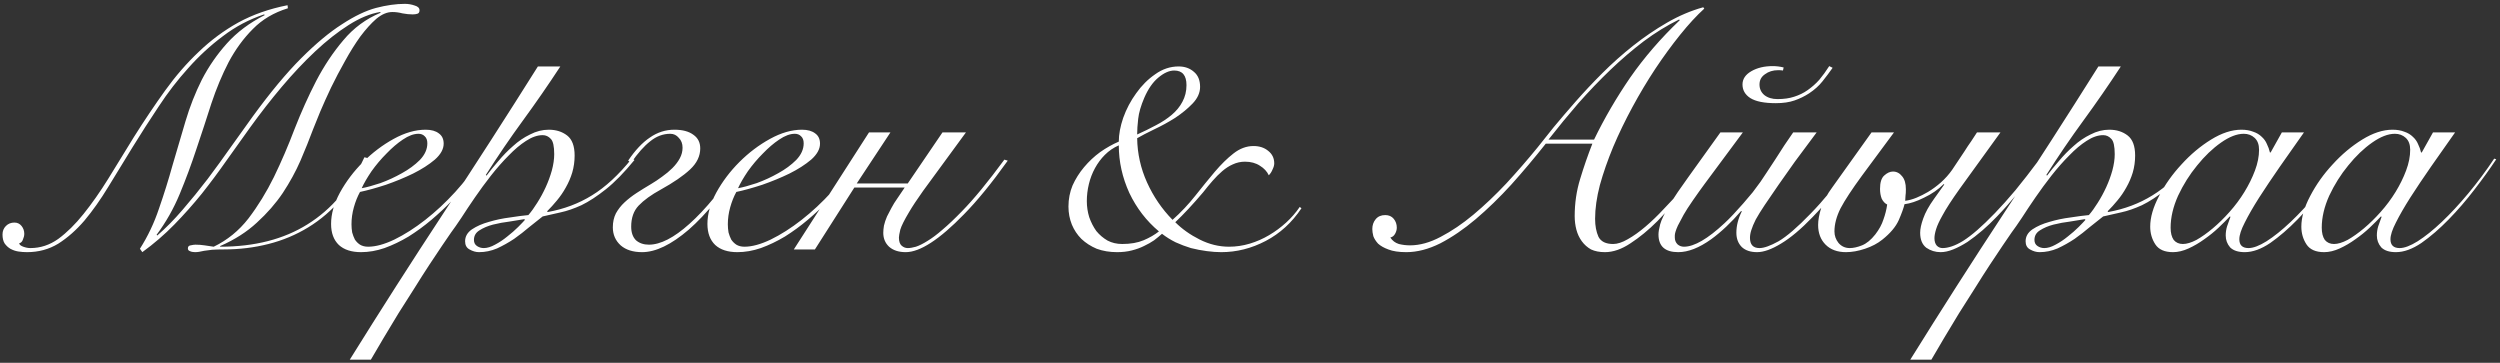 <?xml version="1.0" encoding="UTF-8"?> <svg xmlns="http://www.w3.org/2000/svg" width="441" height="64" viewBox="0 0 441 64" fill="none"><rect x="0" y="0" width="441" height="64" fill="#333333" stroke="none"/><path d="M64.763 27.86C63.523 30.62 62.023 33.02 60.263 35.06C58.503 37.1 56.543 38.78 54.383 40.1C52.223 41.42 49.883 42.4 47.363 43.04C44.843 43.68 42.223 44 39.503 44C38.663 44 37.963 44.02 37.403 44.06C36.843 44.14 36.383 44.2 36.023 44.24C35.663 44.32 35.363 44.38 35.123 44.42C34.883 44.46 34.643 44.48 34.403 44.48C34.043 44.48 33.743 44.42 33.503 44.3C33.263 44.22 33.143 44.06 33.143 43.82C33.143 43.5 33.303 43.32 33.623 43.28C33.983 43.2 34.263 43.16 34.463 43.16C35.023 43.16 35.563 43.2 36.083 43.28C36.603 43.36 37.143 43.44 37.703 43.52C40.103 42.36 42.143 40.7 43.823 38.54C45.503 36.34 47.003 33.9 48.323 31.22C49.643 28.5 50.863 25.66 51.983 22.7C53.143 19.74 54.403 16.94 55.763 14.3C57.163 11.62 58.763 9.22 60.563 7.1C62.363 4.94 64.563 3.32 67.163 2.24L67.043 2.12C65.323 2.4 63.483 3.16 61.523 4.4C59.563 5.64 57.583 7.2 55.583 9.08C53.623 10.92 51.663 13 49.703 15.32C47.783 17.6 45.943 19.96 44.183 22.4C42.823 24.32 41.423 26.28 39.983 28.28C38.583 30.28 37.123 32.24 35.603 34.16C34.083 36.04 32.463 37.86 30.743 39.62C29.023 41.38 27.143 43 25.103 44.48L24.683 43.88C26.083 41.68 27.203 39.32 28.043 36.8C28.923 34.28 29.723 31.72 30.443 29.12C31.203 26.52 31.963 23.94 32.723 21.38C33.483 18.82 34.443 16.38 35.603 14.06C36.803 11.74 38.283 9.6 40.043 7.64C41.803 5.68 44.023 4.02 46.703 2.66L46.583 2.54C43.943 3.42 41.523 4.7 39.323 6.38C37.123 8.02 35.083 9.9 33.203 12.02C31.323 14.1 29.583 16.36 27.983 18.8C26.383 21.2 24.843 23.6 23.363 26C21.883 28.4 20.463 30.72 19.103 32.96C17.743 35.2 16.343 37.18 14.903 38.9C13.463 40.58 11.923 41.94 10.283 42.98C8.643 43.98 6.803 44.48 4.763 44.48C4.243 44.48 3.723 44.44 3.203 44.36C2.723 44.28 2.263 44.12 1.823 43.88C1.423 43.64 1.083 43.32 0.803 42.92C0.563 42.52 0.443 42 0.443 41.36C0.443 40.76 0.643 40.26 1.043 39.86C1.443 39.46 1.943 39.26 2.543 39.26C3.063 39.26 3.483 39.46 3.803 39.86C4.123 40.26 4.283 40.72 4.283 41.24C4.283 41.56 4.203 41.9 4.043 42.26C3.923 42.62 3.703 42.84 3.383 42.92C3.423 43.16 3.663 43.36 4.103 43.52C4.543 43.68 4.963 43.76 5.363 43.76C7.123 43.76 8.763 43.22 10.283 42.14C11.803 41.02 13.283 39.56 14.723 37.76C16.203 35.92 17.663 33.84 19.103 31.52C20.543 29.16 22.043 26.72 23.603 24.2C25.443 21.28 27.283 18.54 29.123 15.98C30.963 13.42 32.943 11.14 35.063 9.14C37.183 7.1 39.503 5.38 42.023 3.98C44.583 2.58 47.483 1.56 50.723 0.92L50.783 1.46C48.303 2.22 46.243 3.44 44.603 5.12C42.963 6.76 41.543 8.7 40.343 10.94C39.183 13.18 38.163 15.62 37.283 18.26C36.443 20.9 35.563 23.58 34.643 26.3C33.763 28.98 32.783 31.62 31.703 34.22C30.623 36.82 29.263 39.22 27.623 41.42L27.743 41.54C29.223 40.26 30.703 38.76 32.183 37.04C33.703 35.28 35.183 33.46 36.623 31.58C38.063 29.66 39.443 27.76 40.763 25.88C42.123 23.96 43.383 22.2 44.543 20.6C47.663 16.32 50.523 12.88 53.123 10.28C55.723 7.68 58.123 5.68 60.323 4.28C62.523 2.84 64.523 1.88 66.323 1.4C68.163 0.92 69.863 0.68 71.423 0.68C72.023 0.68 72.603 0.78 73.163 0.98C73.723 1.14 74.003 1.42 74.003 1.82C74.003 2.14 73.883 2.34 73.643 2.42C73.403 2.5 73.123 2.54 72.803 2.54C72.243 2.54 71.643 2.48 71.003 2.36C70.403 2.2 69.803 2.12 69.203 2.12C68.283 2.12 67.343 2.52 66.383 3.32C65.463 4.12 64.523 5.16 63.563 6.44C62.643 7.72 61.743 9.16 60.863 10.76C59.983 12.32 59.163 13.88 58.403 15.44C57.683 16.96 57.043 18.38 56.483 19.7C55.963 21.02 55.543 22.06 55.223 22.82C54.583 24.54 53.843 26.38 53.003 28.34C52.163 30.26 51.123 32.16 49.883 34.04C48.643 35.88 47.123 37.62 45.323 39.26C43.563 40.9 41.403 42.28 38.843 43.4V43.52C44.923 43.52 50.063 42.2 54.263 39.56C58.503 36.92 61.843 32.98 64.283 27.74L64.763 27.86ZM75.383 25.28C75.383 24.72 75.223 24.3 74.903 24.02C74.623 23.74 74.263 23.6 73.823 23.6C72.983 23.6 72.063 23.94 71.063 24.62C70.103 25.26 69.143 26.08 68.183 27.08C67.223 28.04 66.343 29.08 65.543 30.2C64.783 31.32 64.203 32.32 63.803 33.2C64.683 33.04 65.783 32.74 67.103 32.3C68.423 31.82 69.683 31.24 70.883 30.56C72.123 29.88 73.183 29.1 74.063 28.22C74.943 27.3 75.383 26.32 75.383 25.28ZM85.103 28.46C84.503 29.46 83.743 30.56 82.823 31.76C81.943 32.96 80.923 34.16 79.763 35.36C78.643 36.52 77.423 37.66 76.103 38.78C74.823 39.86 73.483 40.84 72.083 41.72C70.683 42.56 69.263 43.24 67.823 43.76C66.423 44.24 65.043 44.48 63.683 44.48C62.003 44.48 60.703 44.06 59.783 43.22C58.863 42.34 58.403 41.1 58.403 39.5C58.403 37.74 58.923 35.9 59.963 33.98C61.043 32.02 62.403 30.22 64.043 28.58C65.683 26.94 67.483 25.58 69.443 24.5C71.403 23.42 73.283 22.88 75.083 22.88C76.083 22.88 76.863 23.1 77.423 23.54C77.983 23.94 78.263 24.54 78.263 25.34C78.263 26.3 77.743 27.24 76.703 28.16C75.663 29.04 74.383 29.86 72.863 30.62C71.383 31.34 69.783 32 68.063 32.6C66.343 33.16 64.823 33.58 63.503 33.86C63.063 34.66 62.703 35.56 62.423 36.56C62.143 37.56 62.003 38.56 62.003 39.56C62.003 40.04 62.043 40.52 62.123 41C62.243 41.44 62.403 41.86 62.603 42.26C62.843 42.62 63.143 42.92 63.503 43.16C63.903 43.4 64.383 43.52 64.943 43.52C66.263 43.52 67.803 43.1 69.563 42.26C71.363 41.38 73.183 40.22 75.023 38.78C76.863 37.34 78.623 35.7 80.303 33.86C81.983 32.02 83.423 30.12 84.623 28.16L85.103 28.46ZM98.843 11.72C96.723 14.96 94.523 18.14 92.243 21.26C89.963 24.38 87.783 27.58 85.703 30.86L85.823 30.98C86.423 30.18 87.123 29.32 87.923 28.4C88.723 27.44 89.583 26.56 90.503 25.76C91.423 24.92 92.423 24.24 93.503 23.72C94.583 23.16 95.683 22.88 96.803 22.88C98.083 22.88 99.163 23.22 100.043 23.9C100.923 24.58 101.363 25.76 101.363 27.44C101.363 28.48 101.223 29.48 100.943 30.44C100.663 31.36 100.283 32.24 99.803 33.08C99.363 33.88 98.843 34.64 98.243 35.36C97.683 36.04 97.103 36.68 96.503 37.28L96.623 37.4C99.503 36.88 102.103 35.9 104.423 34.46C106.783 33.02 109.123 30.86 111.443 27.98L111.923 28.22C110.123 30.42 108.443 32.14 106.883 33.38C105.323 34.62 103.883 35.56 102.563 36.2C101.243 36.8 100.023 37.22 98.903 37.46C97.783 37.7 96.723 37.94 95.723 38.18C95.043 38.7 94.263 39.32 93.383 40.04C92.543 40.76 91.643 41.46 90.683 42.14C89.723 42.78 88.723 43.34 87.683 43.82C86.643 44.26 85.583 44.48 84.503 44.48C83.943 44.48 83.383 44.32 82.823 44C82.303 43.72 82.043 43.24 82.043 42.56C82.043 41.72 82.443 41.02 83.243 40.46C84.083 39.9 85.083 39.46 86.243 39.14C87.443 38.78 88.683 38.52 89.963 38.36C91.243 38.16 92.323 38.02 93.203 37.94C93.723 37.34 94.243 36.62 94.763 35.78C95.323 34.9 95.823 33.98 96.263 33.02C96.703 32.06 97.063 31.08 97.343 30.08C97.623 29.04 97.763 28.08 97.763 27.2C97.763 25.8 97.563 24.9 97.163 24.5C96.763 24.06 96.283 23.84 95.723 23.84C94.803 23.84 93.823 24.18 92.783 24.86C91.783 25.5 90.763 26.36 89.723 27.44C88.683 28.48 87.643 29.66 86.603 30.98C85.603 32.26 84.663 33.54 83.783 34.82C82.903 36.1 82.103 37.3 81.383 38.42C80.663 39.5 80.063 40.36 79.583 41C79.223 41.52 78.703 42.28 78.023 43.28C77.343 44.28 76.583 45.42 75.743 46.7C74.903 47.98 74.023 49.36 73.103 50.84C72.143 52.32 71.203 53.8 70.283 55.28C69.363 56.8 68.483 58.26 67.643 59.66C66.803 61.06 66.063 62.32 65.423 63.44H61.703C67.103 54.76 72.603 46.16 78.203 37.64C83.843 29.08 89.403 20.44 94.883 11.72H98.843ZM85.343 43.76C85.943 43.76 86.603 43.56 87.323 43.16C88.083 42.76 88.803 42.28 89.483 41.72C90.203 41.16 90.843 40.6 91.403 40.04C91.963 39.48 92.363 39.06 92.603 38.78L92.483 38.66C91.803 38.78 90.943 38.92 89.903 39.08C88.903 39.2 87.923 39.38 86.963 39.62C86.043 39.86 85.243 40.2 84.563 40.64C83.923 41.04 83.603 41.6 83.603 42.32C83.603 42.8 83.783 43.16 84.143 43.4C84.503 43.64 84.903 43.76 85.343 43.76ZM110.803 28.34C112.043 26.5 113.323 25.14 114.643 24.26C115.963 23.34 117.403 22.88 118.963 22.88C120.403 22.88 121.523 23.18 122.323 23.78C123.123 24.34 123.523 25.14 123.523 26.18C123.523 27.54 122.923 28.78 121.723 29.9C120.523 31.02 118.803 32.2 116.563 33.44C114.883 34.36 113.583 35.3 112.663 36.26C111.783 37.18 111.343 38.42 111.343 39.98C111.343 41.02 111.623 41.82 112.183 42.38C112.783 42.9 113.543 43.16 114.463 43.16C116.503 43.16 118.883 41.94 121.603 39.5C124.363 37.06 127.523 33.22 131.083 27.98L131.503 28.28C127.903 33.76 124.563 37.84 121.483 40.52C118.403 43.16 115.663 44.48 113.263 44.48C111.663 44.48 110.403 44.08 109.483 43.28C108.563 42.44 108.103 41.38 108.103 40.1C108.103 39.18 108.283 38.36 108.643 37.64C109.043 36.92 109.543 36.28 110.143 35.72C110.783 35.12 111.503 34.56 112.303 34.04C113.103 33.52 113.943 33 114.823 32.48C115.503 32.08 116.163 31.64 116.803 31.16C117.483 30.68 118.083 30.18 118.603 29.66C119.163 29.1 119.603 28.52 119.923 27.92C120.243 27.32 120.403 26.7 120.403 26.06C120.403 25.34 120.183 24.76 119.743 24.32C119.343 23.84 118.843 23.6 118.243 23.6C116.963 23.6 115.783 24.04 114.703 24.92C113.623 25.76 112.503 27.02 111.343 28.7L110.803 28.34ZM141.77 25.28C141.77 24.72 141.61 24.3 141.29 24.02C141.01 23.74 140.65 23.6 140.21 23.6C139.37 23.6 138.45 23.94 137.45 24.62C136.49 25.26 135.53 26.08 134.57 27.08C133.61 28.04 132.73 29.08 131.93 30.2C131.17 31.32 130.59 32.32 130.19 33.2C131.07 33.04 132.17 32.74 133.49 32.3C134.81 31.82 136.07 31.24 137.27 30.56C138.51 29.88 139.57 29.1 140.45 28.22C141.33 27.3 141.77 26.32 141.77 25.28ZM151.49 28.46C150.89 29.46 150.13 30.56 149.21 31.76C148.33 32.96 147.31 34.16 146.15 35.36C145.03 36.52 143.81 37.66 142.49 38.78C141.21 39.86 139.87 40.84 138.47 41.72C137.07 42.56 135.65 43.24 134.21 43.76C132.81 44.24 131.43 44.48 130.07 44.48C128.39 44.48 127.09 44.06 126.17 43.22C125.25 42.34 124.79 41.1 124.79 39.5C124.79 37.74 125.31 35.9 126.35 33.98C127.43 32.02 128.79 30.22 130.43 28.58C132.07 26.94 133.87 25.58 135.83 24.5C137.79 23.42 139.67 22.88 141.47 22.88C142.47 22.88 143.25 23.1 143.81 23.54C144.37 23.94 144.65 24.54 144.65 25.34C144.65 26.3 144.13 27.24 143.09 28.16C142.05 29.04 140.77 29.86 139.25 30.62C137.77 31.34 136.17 32 134.45 32.6C132.73 33.16 131.21 33.58 129.89 33.86C129.45 34.66 129.09 35.56 128.81 36.56C128.53 37.56 128.39 38.56 128.39 39.56C128.39 40.04 128.43 40.52 128.51 41C128.63 41.44 128.79 41.86 128.99 42.26C129.23 42.62 129.53 42.92 129.89 43.16C130.29 43.4 130.77 43.52 131.33 43.52C132.65 43.52 134.19 43.1 135.95 42.26C137.75 41.38 139.57 40.22 141.41 38.78C143.25 37.34 145.01 35.7 146.69 33.86C148.37 32.02 149.81 30.12 151.01 28.16L151.49 28.46ZM153.29 23.36H157.07L151.13 32.36H160.13L166.25 23.36H170.39L162.83 33.68C161.75 35.2 160.93 36.44 160.37 37.4C159.53 38.8 159.01 39.84 158.81 40.52C158.65 41.2 158.57 41.66 158.57 41.9C158.57 42.58 158.73 43.06 159.05 43.34C159.37 43.62 159.73 43.76 160.13 43.76C160.53 43.76 161.01 43.68 161.57 43.52C162.17 43.32 162.85 42.98 163.61 42.5C164.41 42.02 165.29 41.36 166.25 40.52C167.25 39.68 168.39 38.6 169.67 37.28C171.79 35.12 174.29 32.08 177.17 28.16L177.77 28.34C174.97 32.26 172.39 35.42 170.03 37.82C165.71 42.26 162.29 44.48 159.77 44.48C158.53 44.48 157.55 44.16 156.83 43.52C156.15 42.88 155.81 42.06 155.81 41.06C155.81 40.7 155.85 40.28 155.93 39.8C156.05 39.28 156.23 38.74 156.47 38.18C156.67 37.78 156.93 37.28 157.25 36.68C157.57 36.08 157.89 35.56 158.21 35.12L159.59 33.08H150.71L143.75 44H140.03L153.29 23.36ZM229.576 36.74C227.896 39.26 225.796 41.18 223.276 42.5C220.756 43.82 218.136 44.48 215.416 44.48C214.656 44.48 213.816 44.42 212.896 44.3C211.976 44.18 211.036 44 210.076 43.76C209.156 43.48 208.256 43.14 207.376 42.74C206.496 42.3 205.696 41.8 204.976 41.24C204.576 41.6 204.116 41.98 203.596 42.38C203.076 42.74 202.476 43.08 201.796 43.4C201.156 43.72 200.436 43.98 199.636 44.18C198.876 44.38 198.016 44.48 197.056 44.48C195.736 44.48 194.536 44.28 193.456 43.88C192.416 43.44 191.516 42.86 190.756 42.14C190.036 41.42 189.476 40.58 189.076 39.62C188.676 38.62 188.476 37.56 188.476 36.44C188.476 35.12 188.716 33.88 189.196 32.72C189.716 31.56 190.396 30.48 191.236 29.48C192.076 28.48 193.016 27.6 194.056 26.84C195.136 26.08 196.236 25.46 197.356 24.98C197.356 23.7 197.616 22.3 198.136 20.78C198.696 19.22 199.456 17.78 200.416 16.46C201.376 15.1 202.496 13.98 203.776 13.1C205.056 12.18 206.436 11.72 207.916 11.72C208.996 11.72 209.896 12.04 210.616 12.68C211.336 13.28 211.696 14.16 211.696 15.32C211.696 16.36 211.256 17.34 210.376 18.26C209.536 19.14 208.516 19.98 207.316 20.78C206.116 21.54 204.876 22.22 203.596 22.82C202.356 23.42 201.356 23.94 200.596 24.38C200.636 27.1 201.216 29.7 202.336 32.18C203.456 34.66 204.956 36.86 206.836 38.78C208.316 37.46 209.656 36.04 210.856 34.52C212.056 33 213.196 31.6 214.276 30.32C215.396 29 216.496 27.92 217.576 27.08C218.696 26.2 219.876 25.76 221.116 25.76C222.156 25.76 223.016 26.04 223.696 26.6C224.416 27.16 224.776 27.9 224.776 28.82C224.776 29.14 224.676 29.5 224.476 29.9C224.316 30.3 224.096 30.64 223.816 30.92C223.496 30.24 222.976 29.68 222.256 29.24C221.536 28.76 220.656 28.52 219.616 28.52C218.856 28.52 218.136 28.68 217.456 29C216.816 29.28 216.196 29.68 215.596 30.2C215.036 30.68 214.476 31.24 213.916 31.88C213.356 32.52 212.796 33.2 212.236 33.92C210.436 36.04 208.796 37.8 207.316 39.2C208.516 40.4 209.956 41.42 211.636 42.26C213.316 43.1 215.036 43.52 216.796 43.52C218.036 43.52 219.256 43.34 220.456 42.98C221.656 42.62 222.796 42.12 223.876 41.48C224.956 40.84 225.956 40.1 226.876 39.26C227.796 38.42 228.596 37.5 229.276 36.5L229.576 36.74ZM209.296 15.02C209.296 13.3 208.576 12.44 207.136 12.44C206.256 12.44 205.316 12.86 204.316 13.7C203.356 14.5 202.536 15.68 201.856 17.24C201.256 18.64 200.896 19.88 200.776 20.96C200.656 22 200.596 22.92 200.596 23.72C201.756 23.2 202.856 22.66 203.896 22.1C204.976 21.54 205.916 20.92 206.716 20.24C207.516 19.56 208.136 18.8 208.576 17.96C209.056 17.08 209.296 16.1 209.296 15.02ZM191.716 35.48C191.716 36.44 191.856 37.38 192.136 38.3C192.456 39.22 192.876 40.04 193.396 40.76C193.956 41.44 194.616 42 195.376 42.44C196.136 42.84 196.996 43.04 197.956 43.04C199.436 43.04 200.696 42.82 201.736 42.38C202.776 41.94 203.676 41.42 204.436 40.82C202.236 38.98 200.496 36.72 199.216 34.04C197.976 31.32 197.356 28.52 197.356 25.64C196.436 26.04 195.616 26.6 194.896 27.32C194.216 28 193.636 28.78 193.156 29.66C192.676 30.54 192.316 31.48 192.076 32.48C191.836 33.48 191.716 34.48 191.716 35.48ZM272.675 25.34C270.715 27.82 268.695 30.22 266.615 32.54C264.535 34.82 262.435 36.86 260.315 38.66C258.235 40.42 256.155 41.84 254.075 42.92C251.995 43.96 249.995 44.48 248.075 44.48C246.755 44.48 245.695 44.32 244.895 44C244.135 43.72 243.535 43.38 243.095 42.98C242.695 42.54 242.415 42.1 242.255 41.66C242.135 41.18 242.075 40.76 242.075 40.4C242.075 39.72 242.275 39.14 242.675 38.66C243.075 38.18 243.635 37.94 244.355 37.94C244.995 37.94 245.495 38.16 245.855 38.6C246.215 39.04 246.395 39.56 246.395 40.16C246.395 40.52 246.295 40.88 246.095 41.24C245.895 41.6 245.615 41.82 245.255 41.9C245.615 42.46 246.115 42.84 246.755 43.04C247.395 43.2 248.055 43.28 248.735 43.28C250.455 43.28 252.255 42.78 254.135 41.78C256.055 40.78 257.975 39.48 259.895 37.88C261.855 36.24 263.795 34.4 265.715 32.36C267.635 30.28 269.475 28.16 271.235 26C271.995 25.04 272.935 23.86 274.055 22.46C275.215 21.06 276.515 19.54 277.955 17.9C279.395 16.26 280.955 14.6 282.635 12.92C284.355 11.2 286.175 9.58 288.095 8.06C290.015 6.54 292.015 5.18 294.095 3.98C296.175 2.78 298.295 1.88 300.455 1.28L300.635 1.52C299.275 2.76 297.855 4.3 296.375 6.14C294.895 7.98 293.435 9.98 291.995 12.14C290.595 14.26 289.255 16.5 287.975 18.86C286.695 21.22 285.555 23.58 284.555 25.94C283.595 28.26 282.815 30.5 282.215 32.66C281.655 34.82 281.375 36.8 281.375 38.6C281.375 39.84 281.575 40.9 281.975 41.78C282.415 42.62 283.275 43.04 284.555 43.04C285.315 43.04 286.175 42.76 287.135 42.2C288.135 41.64 289.175 40.9 290.255 39.98C291.335 39.06 292.395 38.04 293.435 36.92C294.515 35.8 295.535 34.7 296.495 33.62C297.455 32.5 298.315 31.46 299.075 30.5C299.835 29.5 300.435 28.7 300.875 28.1L301.295 28.28C299.935 30 298.495 31.82 296.975 33.74C295.455 35.66 293.915 37.42 292.355 39.02C290.795 40.58 289.215 41.88 287.615 42.92C286.055 43.96 284.555 44.48 283.115 44.48C282.155 44.48 281.335 44.32 280.655 44C280.015 43.64 279.475 43.16 279.035 42.56C278.595 41.96 278.275 41.28 278.075 40.52C277.875 39.76 277.775 38.96 277.775 38.12C277.775 35.84 278.095 33.66 278.735 31.58C279.375 29.46 280.095 27.38 280.895 25.34H272.675ZM281.195 24.62C282.995 20.9 285.115 17.26 287.555 13.7C290.035 10.14 292.955 6.76 296.315 3.56L296.195 3.44C294.075 4.48 291.995 5.76 289.955 7.28C287.955 8.8 285.995 10.48 284.075 12.32C282.155 14.16 280.275 16.12 278.435 18.2C276.635 20.28 274.875 22.42 273.155 24.62H281.195ZM320.456 23.36C319.016 25.28 317.736 27 316.616 28.52C315.536 30.04 314.576 31.4 313.736 32.6C312.776 34 311.956 35.2 311.276 36.2C310.636 37.16 310.116 38 309.716 38.72C309.356 39.44 309.096 40.06 308.936 40.58C308.776 41.06 308.696 41.52 308.696 41.96C308.696 43.16 309.256 43.76 310.376 43.76C311.176 43.76 312.296 43.36 313.736 42.56C315.176 41.72 317.056 40.1 319.376 37.7C321.536 35.5 324.176 32.32 327.296 28.16L327.896 28.34C326.456 30.38 325.036 32.24 323.636 33.92C322.276 35.56 320.976 37.02 319.736 38.3C317.696 40.42 315.836 41.98 314.156 42.98C312.516 43.98 311.116 44.48 309.956 44.48C308.796 44.48 307.896 44.18 307.256 43.58C306.616 42.94 306.296 42.1 306.296 41.06C306.296 39.82 306.616 38.56 307.256 37.28L307.136 37.22C305.376 39.26 303.616 40.92 301.856 42.2C299.736 43.72 297.796 44.48 296.036 44.48C293.716 44.48 292.556 43.44 292.556 41.36C292.556 40.92 292.656 40.32 292.856 39.56C293.056 38.8 293.636 37.6 294.596 35.96C294.996 35.32 295.456 34.62 295.976 33.86C296.496 33.1 297.116 32.22 297.836 31.22L303.476 23.36H307.436L300.716 32.42C300.036 33.34 299.336 34.32 298.616 35.36C297.896 36.4 297.356 37.24 296.996 37.88C296.556 38.68 296.216 39.32 295.976 39.8C295.776 40.24 295.636 40.6 295.556 40.88C295.476 41.16 295.436 41.38 295.436 41.54C295.436 41.66 295.436 41.78 295.436 41.9C295.436 42.38 295.596 42.78 295.916 43.1C296.236 43.38 296.616 43.52 297.056 43.52C298.856 43.52 301.236 42.14 304.196 39.38C304.676 38.94 305.196 38.42 305.756 37.82C306.356 37.18 306.936 36.54 307.496 35.9C308.096 35.22 308.656 34.56 309.176 33.92C309.696 33.24 310.156 32.62 310.556 32.06C310.836 31.66 311.196 31.12 311.636 30.44C312.116 29.72 312.616 28.96 313.136 28.16C313.696 27.32 314.236 26.48 314.756 25.64C315.316 24.8 315.836 24.04 316.316 23.36H320.456ZM323.276 11.96C322.716 12.76 322.116 13.56 321.476 14.36C320.876 15.12 320.096 15.82 319.136 16.46C318.336 16.98 317.476 17.4 316.556 17.72C315.636 18.04 314.536 18.2 313.256 18.2C311.216 18.2 309.716 17.9 308.756 17.3C307.836 16.7 307.376 15.9 307.376 14.9C307.376 13.94 307.896 13.16 308.936 12.56C309.976 11.96 311.236 11.66 312.716 11.66C313.356 11.66 313.996 11.74 314.636 11.9L314.516 12.44C314.316 12.4 314.036 12.38 313.676 12.38C312.756 12.38 311.976 12.62 311.336 13.1C310.696 13.54 310.376 14.14 310.376 14.9C310.376 15.66 310.656 16.28 311.216 16.76C311.816 17.24 312.596 17.48 313.556 17.48C314.676 17.48 315.656 17.34 316.496 17.06C317.376 16.78 318.156 16.4 318.836 15.92C319.636 15.36 320.336 14.74 320.936 14.06C321.536 13.34 322.116 12.54 322.676 11.66L323.276 11.96ZM345.677 33.32C344.277 35.28 343.257 36.86 342.617 38.06C342.097 38.98 341.737 39.76 341.537 40.4C341.337 41.04 341.237 41.58 341.237 42.02C341.237 42.58 341.377 43.02 341.657 43.34C341.937 43.62 342.277 43.76 342.677 43.76C343.157 43.76 343.697 43.66 344.297 43.46C344.897 43.26 345.557 42.94 346.277 42.5C347.037 42.02 347.877 41.38 348.797 40.58C349.717 39.78 350.757 38.78 351.917 37.58C353.037 36.42 354.237 35.08 355.517 33.56C356.797 32 358.197 30.2 359.717 28.16L360.317 28.34C358.797 30.5 357.357 32.38 355.997 33.98C354.677 35.58 353.437 36.98 352.277 38.18C351.437 39.06 350.577 39.88 349.697 40.64C348.817 41.4 347.937 42.08 347.057 42.68C346.177 43.24 345.337 43.68 344.537 44C343.737 44.32 342.997 44.48 342.317 44.48C341.397 44.48 340.557 44.22 339.797 43.7C339.077 43.14 338.717 42.26 338.717 41.06C338.717 40.38 338.897 39.54 339.257 38.54C339.617 37.5 340.257 36.34 341.177 35.06L342.977 32.54L342.857 32.48C341.897 33.44 340.737 34.24 339.377 34.88C338.097 35.52 336.957 35.9 335.957 36.02C335.797 36.7 335.457 37.64 334.937 38.84C334.417 40 333.457 41.14 332.057 42.26C331.217 42.94 330.197 43.48 328.997 43.88C327.797 44.28 326.677 44.48 325.637 44.48C324.117 44.48 322.917 44.04 322.037 43.16C321.157 42.28 320.717 41.12 320.717 39.68C320.717 38.84 320.897 37.84 321.257 36.68C321.657 35.48 322.317 34.26 323.237 33.02L330.137 23.36H334.097L328.457 30.98C326.697 33.38 325.437 35.3 324.677 36.74C323.957 38.18 323.597 39.54 323.597 40.82C323.597 41.58 323.837 42.26 324.317 42.86C324.837 43.46 325.497 43.76 326.297 43.76C326.937 43.76 327.657 43.6 328.457 43.28C329.257 42.96 330.037 42.32 330.797 41.36C331.477 40.48 331.957 39.6 332.237 38.72C332.557 37.84 332.777 36.96 332.897 36.08C332.497 35.88 332.177 35.54 331.937 35.06C331.737 34.54 331.637 33.96 331.637 33.32C331.637 32.2 331.877 31.42 332.357 30.98C332.877 30.5 333.397 30.26 333.917 30.26C334.557 30.26 335.097 30.54 335.537 31.1C335.977 31.62 336.197 32.38 336.197 33.38C336.197 33.9 336.177 34.26 336.137 34.46C336.137 34.66 336.117 34.98 336.077 35.42C336.717 35.34 337.377 35.16 338.057 34.88C338.737 34.6 339.417 34.26 340.097 33.86C340.897 33.38 341.657 32.82 342.377 32.18C343.137 31.5 343.797 30.76 344.357 29.96C344.637 29.56 344.957 29.08 345.317 28.52C345.717 27.92 346.117 27.32 346.517 26.72C346.917 26.08 347.317 25.48 347.717 24.92C348.117 24.32 348.457 23.8 348.737 23.36H352.877L345.677 33.32ZM374.117 11.72C371.997 14.96 369.797 18.14 367.517 21.26C365.237 24.38 363.057 27.58 360.977 30.86L361.097 30.98C361.697 30.18 362.397 29.32 363.197 28.4C363.997 27.44 364.857 26.56 365.777 25.76C366.697 24.92 367.697 24.24 368.777 23.72C369.857 23.16 370.957 22.88 372.077 22.88C373.357 22.88 374.437 23.22 375.317 23.9C376.197 24.58 376.637 25.76 376.637 27.44C376.637 28.48 376.497 29.48 376.217 30.44C375.937 31.36 375.557 32.24 375.077 33.08C374.637 33.88 374.117 34.64 373.517 35.36C372.957 36.04 372.377 36.68 371.777 37.28L371.897 37.4C374.777 36.88 377.377 35.9 379.697 34.46C382.057 33.02 384.397 30.86 386.717 27.98L387.197 28.22C385.397 30.42 383.717 32.14 382.157 33.38C380.597 34.62 379.157 35.56 377.837 36.2C376.517 36.8 375.297 37.22 374.177 37.46C373.057 37.7 371.997 37.94 370.997 38.18C370.317 38.7 369.537 39.32 368.657 40.04C367.817 40.76 366.917 41.46 365.957 42.14C364.997 42.78 363.997 43.34 362.957 43.82C361.917 44.26 360.857 44.48 359.777 44.48C359.217 44.48 358.657 44.32 358.097 44C357.577 43.72 357.317 43.24 357.317 42.56C357.317 41.72 357.717 41.02 358.517 40.46C359.357 39.9 360.357 39.46 361.517 39.14C362.717 38.78 363.957 38.52 365.237 38.36C366.517 38.16 367.597 38.02 368.477 37.94C368.997 37.34 369.517 36.62 370.037 35.78C370.597 34.9 371.097 33.98 371.537 33.02C371.977 32.06 372.337 31.08 372.617 30.08C372.897 29.04 373.037 28.08 373.037 27.2C373.037 25.8 372.837 24.9 372.437 24.5C372.037 24.06 371.557 23.84 370.997 23.84C370.077 23.84 369.097 24.18 368.057 24.86C367.057 25.5 366.037 26.36 364.997 27.44C363.957 28.48 362.917 29.66 361.877 30.98C360.877 32.26 359.937 33.54 359.057 34.82C358.177 36.1 357.377 37.3 356.657 38.42C355.937 39.5 355.337 40.36 354.857 41C354.497 41.52 353.977 42.28 353.297 43.28C352.617 44.28 351.857 45.42 351.017 46.7C350.177 47.98 349.297 49.36 348.377 50.84C347.417 52.32 346.477 53.8 345.557 55.28C344.637 56.8 343.757 58.26 342.917 59.66C342.077 61.06 341.337 62.32 340.697 63.44H336.977C342.377 54.76 347.877 46.16 353.477 37.64C359.117 29.08 364.677 20.44 370.157 11.72H374.117ZM360.617 43.76C361.217 43.76 361.877 43.56 362.597 43.16C363.357 42.76 364.077 42.28 364.757 41.72C365.477 41.16 366.117 40.6 366.677 40.04C367.237 39.48 367.637 39.06 367.877 38.78L367.757 38.66C367.077 38.78 366.217 38.92 365.177 39.08C364.177 39.2 363.197 39.38 362.237 39.62C361.317 39.86 360.517 40.2 359.837 40.64C359.197 41.04 358.877 41.6 358.877 42.32C358.877 42.8 359.057 43.16 359.417 43.4C359.777 43.64 360.177 43.76 360.617 43.76ZM402.517 23.36H406.417C404.937 25.44 403.517 27.46 402.157 29.42C400.797 31.38 399.577 33.2 398.497 34.88C397.457 36.52 396.617 37.98 395.977 39.26C395.337 40.5 395.017 41.48 395.017 42.2C395.017 43.24 395.557 43.76 396.637 43.76C397.477 43.76 398.537 43.36 399.817 42.56C401.137 41.72 402.557 40.58 404.077 39.14C405.597 37.7 407.157 36.02 408.757 34.1C410.357 32.18 411.877 30.14 413.317 27.98L413.677 28.1C412.597 29.74 411.317 31.52 409.837 33.44C408.397 35.32 406.877 37.08 405.277 38.72C403.677 40.36 402.077 41.74 400.477 42.86C398.877 43.94 397.377 44.48 395.977 44.48C394.817 44.48 393.957 44.2 393.397 43.64C392.877 43.04 392.617 42.34 392.617 41.54C392.617 40.98 392.697 40.44 392.857 39.92C393.057 39.36 393.257 38.8 393.457 38.24L393.337 38.18C392.817 38.74 392.157 39.4 391.357 40.16C390.597 40.88 389.757 41.56 388.837 42.2C387.957 42.84 387.037 43.38 386.077 43.82C385.117 44.26 384.197 44.48 383.317 44.48C381.837 44.48 380.797 44.02 380.197 43.1C379.597 42.18 379.297 41.14 379.297 39.98C379.297 38.34 379.817 36.54 380.857 34.58C381.897 32.58 383.217 30.72 384.817 29C386.417 27.24 388.157 25.78 390.037 24.62C391.917 23.46 393.697 22.88 395.377 22.88C396.177 22.88 396.877 23 397.477 23.24C398.077 23.44 398.577 23.74 398.977 24.14C399.377 24.5 399.677 24.92 399.877 25.4C400.117 25.88 400.297 26.38 400.417 26.9H400.537L402.517 23.36ZM382.897 40.16C382.897 41.08 383.077 41.8 383.437 42.32C383.837 42.8 384.377 43.04 385.057 43.04C385.737 43.04 386.537 42.8 387.457 42.32C388.377 41.8 389.337 41.12 390.337 40.28C391.337 39.44 392.317 38.48 393.277 37.4C394.277 36.28 395.157 35.1 395.917 33.86C396.677 32.62 397.297 31.36 397.777 30.08C398.257 28.8 398.497 27.58 398.497 26.42C398.497 25.5 398.237 24.8 397.717 24.32C397.197 23.84 396.557 23.6 395.797 23.6C394.597 23.6 393.257 24.12 391.777 25.16C390.297 26.2 388.897 27.54 387.577 29.18C386.257 30.78 385.137 32.56 384.217 34.52C383.337 36.48 382.897 38.36 382.897 40.16ZM429.177 23.36H433.077C431.597 25.44 430.177 27.46 428.817 29.42C427.457 31.38 426.237 33.2 425.157 34.88C424.117 36.52 423.277 37.98 422.637 39.26C421.997 40.5 421.677 41.48 421.677 42.2C421.677 43.24 422.217 43.76 423.297 43.76C424.137 43.76 425.197 43.36 426.477 42.56C427.797 41.72 429.217 40.58 430.737 39.14C432.257 37.7 433.817 36.02 435.417 34.1C437.017 32.18 438.537 30.14 439.977 27.98L440.337 28.1C439.257 29.74 437.977 31.52 436.497 33.44C435.057 35.32 433.537 37.08 431.937 38.72C430.337 40.36 428.737 41.74 427.137 42.86C425.537 43.94 424.037 44.48 422.637 44.48C421.477 44.48 420.617 44.2 420.057 43.64C419.537 43.04 419.277 42.34 419.277 41.54C419.277 40.98 419.357 40.44 419.517 39.92C419.717 39.36 419.917 38.8 420.117 38.24L419.997 38.18C419.477 38.74 418.817 39.4 418.017 40.16C417.257 40.88 416.417 41.56 415.497 42.2C414.617 42.84 413.697 43.38 412.737 43.82C411.777 44.26 410.857 44.48 409.977 44.48C408.497 44.48 407.457 44.02 406.857 43.1C406.257 42.18 405.957 41.14 405.957 39.98C405.957 38.34 406.477 36.54 407.517 34.58C408.557 32.58 409.877 30.72 411.477 29C413.077 27.24 414.817 25.78 416.697 24.62C418.577 23.46 420.357 22.88 422.037 22.88C422.837 22.88 423.537 23 424.137 23.24C424.737 23.44 425.237 23.74 425.637 24.14C426.037 24.5 426.337 24.92 426.537 25.4C426.777 25.88 426.957 26.38 427.077 26.9H427.197L429.177 23.36ZM409.557 40.16C409.557 41.08 409.737 41.8 410.097 42.32C410.497 42.8 411.037 43.04 411.717 43.04C412.397 43.04 413.197 42.8 414.117 42.32C415.037 41.8 415.997 41.12 416.997 40.28C417.997 39.44 418.977 38.48 419.937 37.4C420.937 36.28 421.817 35.1 422.577 33.86C423.337 32.62 423.957 31.36 424.437 30.08C424.917 28.8 425.157 27.58 425.157 26.42C425.157 25.5 424.897 24.8 424.377 24.32C423.857 23.84 423.217 23.6 422.457 23.6C421.257 23.6 419.917 24.12 418.437 25.16C416.957 26.2 415.557 27.54 414.237 29.18C412.917 30.78 411.797 32.56 410.877 34.52C409.997 36.48 409.557 38.36 409.557 40.16Z" fill="white"></path></svg> 